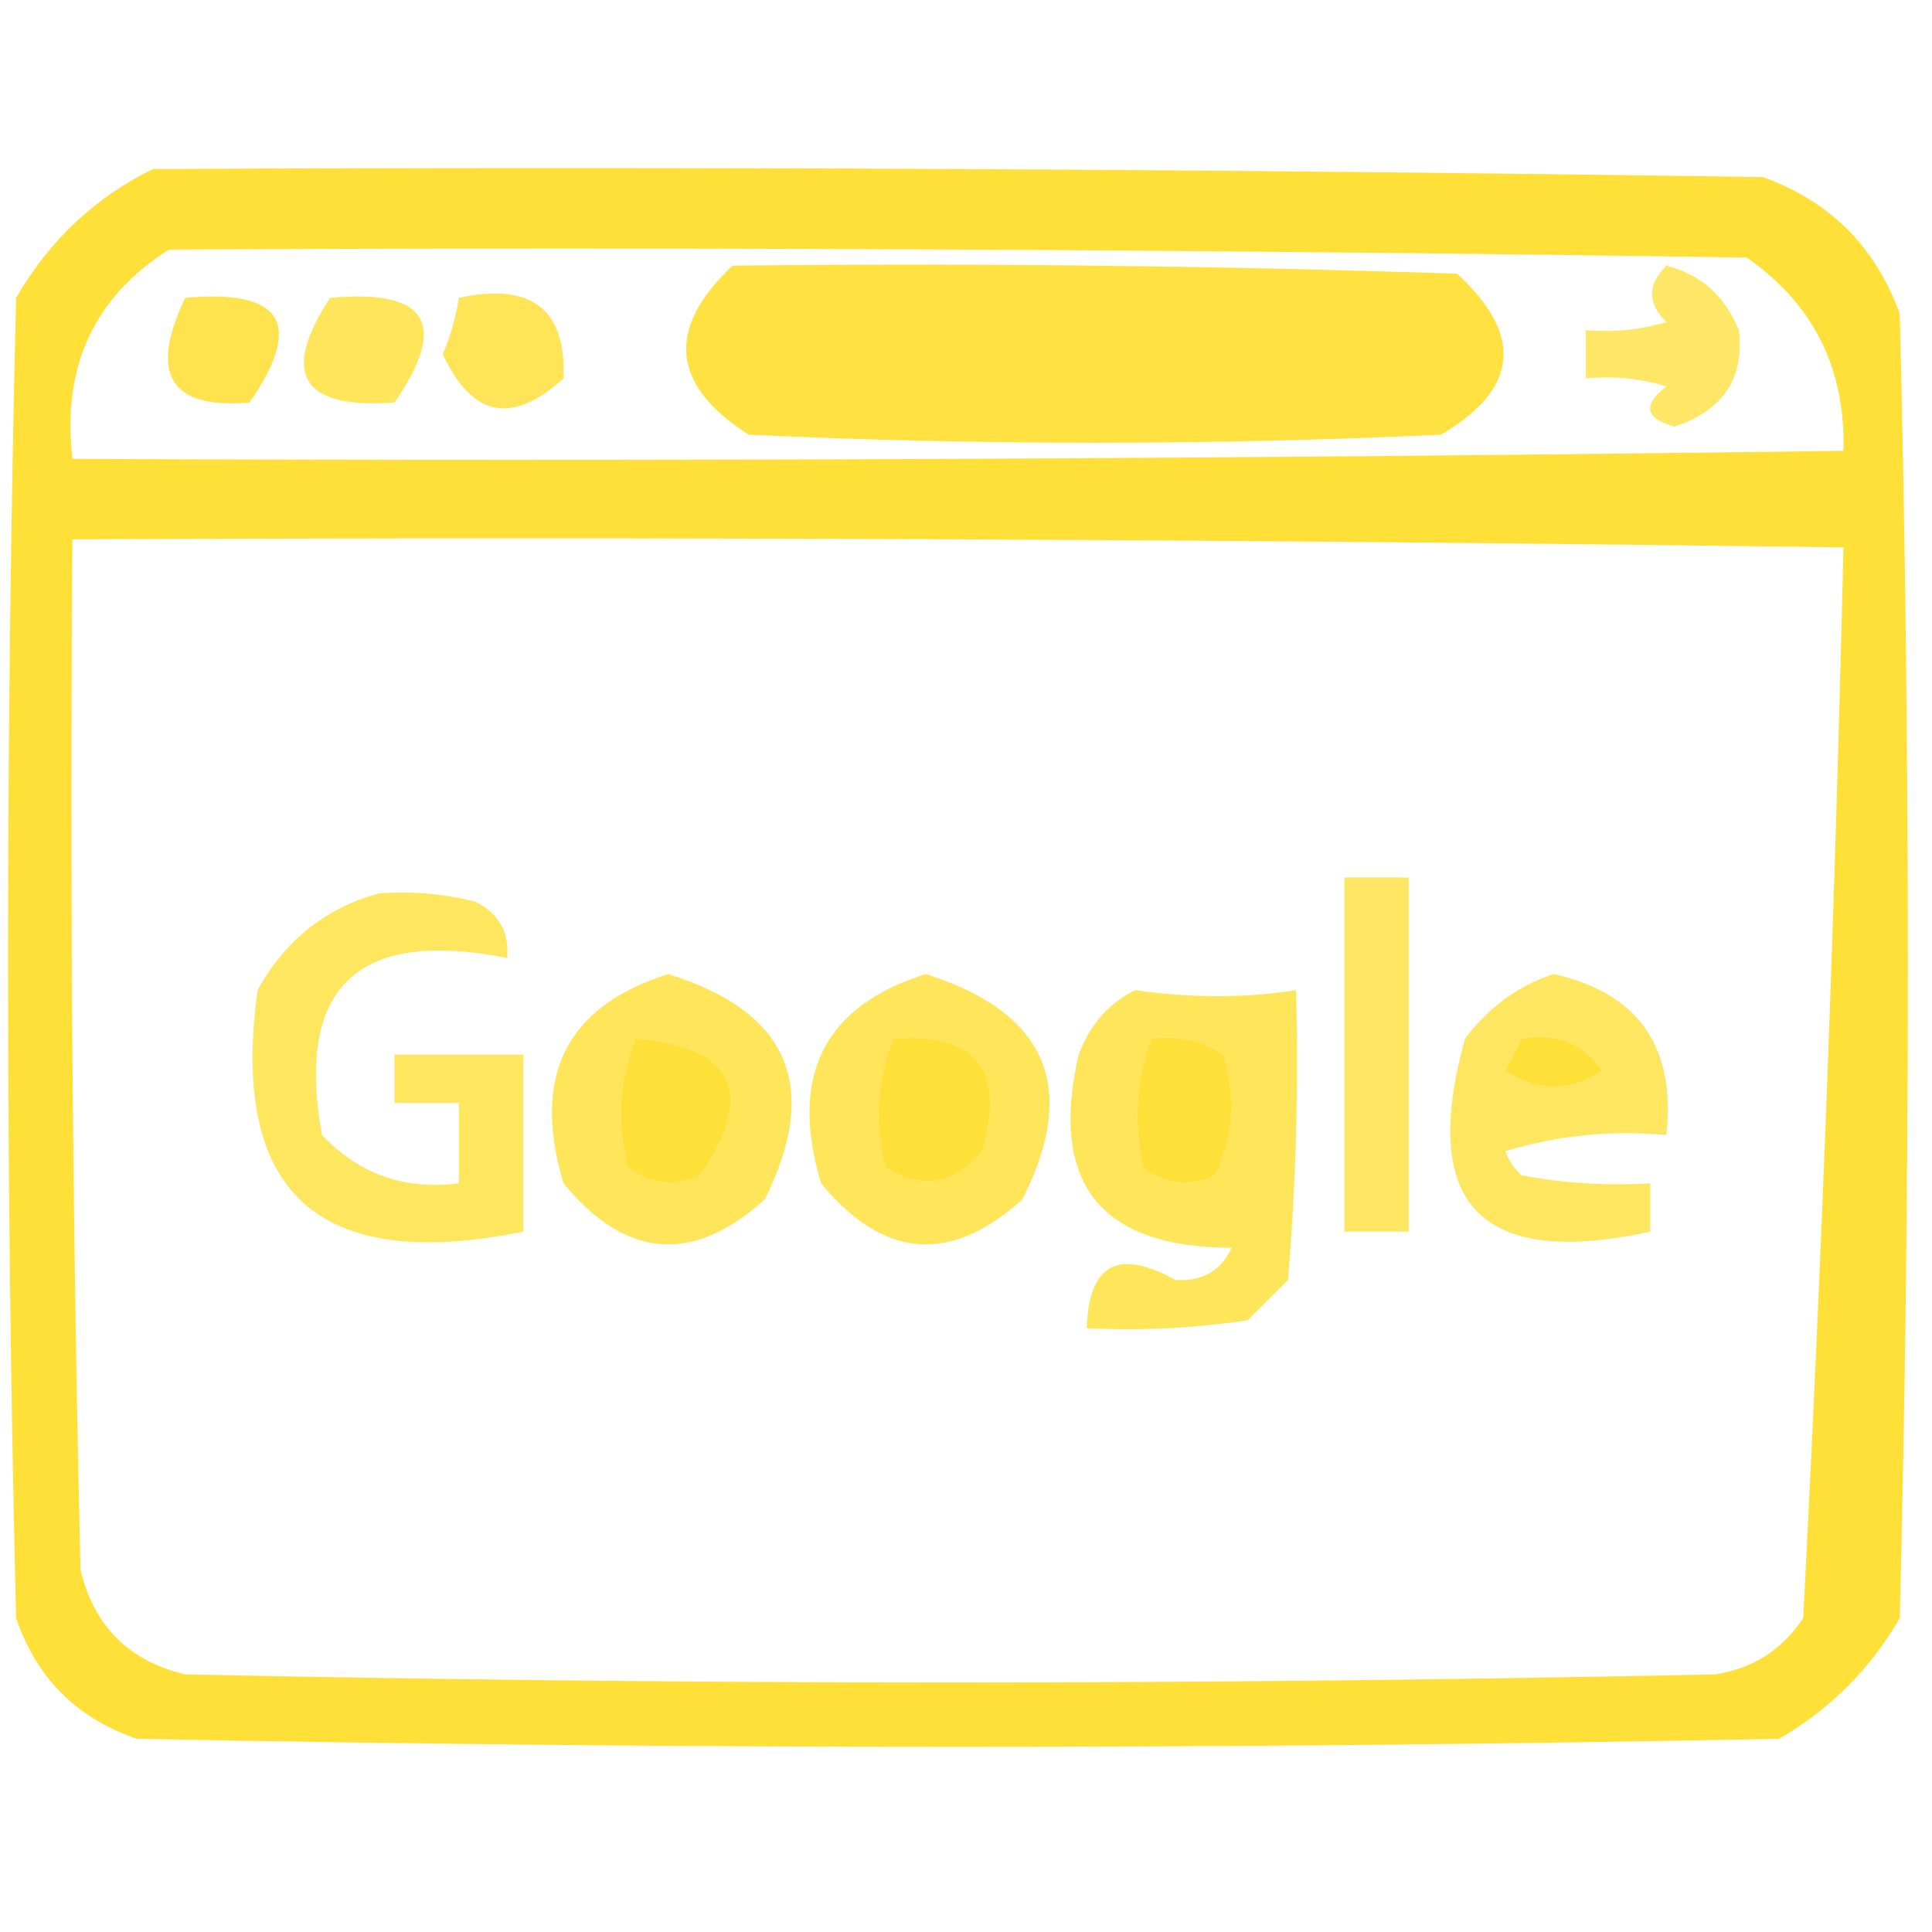 <?xml version="1.0" encoding="UTF-8"?>
<!DOCTYPE svg PUBLIC "-//W3C//DTD SVG 1.1//EN" "http://www.w3.org/Graphics/SVG/1.1/DTD/svg11.dtd">
<svg xmlns="http://www.w3.org/2000/svg" version="1.1" width="120px" height="120px" style="shape-rendering:geometricPrecision; text-rendering:geometricPrecision; image-rendering:optimizeQuality; fill-rule:evenodd; clip-rule:evenodd" xmlns:xlink="http://www.w3.org/1999/xlink">
<g><path style="opacity:0.777" fill="#fed700" d="M 9.5,10.5 C 42.835,10.333 76.168,10.5 109.5,11C 113.667,12.5 116.5,15.333 118,19.5C 118.667,46.5 118.667,73.5 118,100.5C 116.167,103.667 113.667,106.167 110.5,108C 76.5,108.667 42.5,108.667 8.5,108C 4.763,106.719 2.263,104.219 1,100.5C 0.333,73.167 0.333,45.833 1,18.5C 3.074,14.923 5.907,12.257 9.5,10.5 Z M 10.5,15.5 C 43.168,15.333 75.835,15.5 108.5,16C 112.638,18.888 114.638,22.888 114.5,28C 77.835,28.5 41.168,28.667 4.5,28.5C 3.835,22.789 5.835,18.456 10.5,15.5 Z M 4.5,33.5 C 41.168,33.333 77.835,33.5 114.5,34C 113.984,56.182 113.151,78.349 112,100.5C 110.681,102.487 108.848,103.654 106.5,104C 74.833,104.667 43.167,104.667 11.5,104C 8,103.167 5.833,101 5,97.5C 4.5,76.169 4.333,54.836 4.5,33.5 Z M 39.5,64.5 C 45.643,65.026 46.976,67.859 43.5,73C 41.888,73.72 40.388,73.554 39,72.5C 38.278,69.74 38.445,67.073 39.5,64.5 Z M 55.5,64.5 C 60.659,64.136 62.492,66.47 61,71.5C 59.267,73.602 57.267,73.935 55,72.5C 54.278,69.74 54.445,67.073 55.5,64.5 Z M 71.5,64.5 C 73.144,64.287 74.644,64.62 76,65.5C 76.769,68.099 76.602,70.599 75.5,73C 73.888,73.72 72.388,73.554 71,72.5C 70.398,69.779 70.565,67.113 71.5,64.5 Z M 94.5,64.5 C 96.665,64.116 98.332,64.783 99.5,66.5C 97.5,67.833 95.5,67.833 93.5,66.5C 93.863,65.817 94.196,65.15 94.5,64.5 Z"/></g>
<g><path style="opacity:0.742" fill="#fed700" d="M 45.5,16.5 C 60.504,16.333 75.504,16.5 90.5,17C 94.662,20.829 94.329,24.163 89.5,27C 75.167,27.667 60.833,27.667 46.5,27C 41.686,23.914 41.352,20.414 45.5,16.5 Z"/></g>
<g><path style="opacity:0.594" fill="#fed700" d="M 103.5,16.5 C 105.624,17.031 107.124,18.364 108,20.5C 108.365,23.494 107.031,25.494 104,26.5C 102.174,25.99 102.007,25.156 103.5,24C 101.866,23.506 100.199,23.34 98.5,23.5C 98.5,22.5 98.5,21.5 98.5,20.5C 100.199,20.66 101.866,20.494 103.5,20C 102.316,18.855 102.316,17.688 103.5,16.5 Z"/></g>
<g><path style="opacity:0.689" fill="#fed700" d="M 11.5,18.5 C 17.555,17.942 18.888,20.109 15.5,25C 10.57,25.427 9.237,23.26 11.5,18.5 Z"/></g>
<g><path style="opacity:0.646" fill="#fed700" d="M 20.5,18.5 C 26.555,17.942 27.888,20.109 24.5,25C 18.738,25.418 17.404,23.251 20.5,18.5 Z"/></g>
<g><path style="opacity:0.661" fill="#fed700" d="M 28.5,18.5 C 33.006,17.527 35.172,19.194 35,23.5C 31.813,26.412 29.313,25.912 27.5,22C 27.989,20.861 28.323,19.695 28.5,18.5 Z"/></g>
<g><path style="opacity:0.608" fill="#fed700" d="M 83.5,54.5 C 84.833,54.5 86.167,54.5 87.5,54.5C 87.5,61.833 87.5,69.167 87.5,76.5C 86.167,76.5 84.833,76.5 83.5,76.5C 83.5,69.167 83.5,61.833 83.5,54.5 Z"/></g>
<g><path style="opacity:0.627" fill="#fed700" d="M 23.5,55.5 C 25.527,55.338 27.527,55.505 29.5,56C 30.973,56.71 31.64,57.876 31.5,59.5C 22.177,57.658 18.344,61.325 20,70.5C 22.305,72.93 25.138,73.93 28.5,73.5C 28.5,71.833 28.5,70.167 28.5,68.5C 27.167,68.5 25.833,68.5 24.5,68.5C 24.5,67.5 24.5,66.5 24.5,65.5C 27.167,65.5 29.833,65.5 32.5,65.5C 32.5,69.167 32.5,72.833 32.5,76.5C 19.759,79.086 14.259,74.086 16,61.5C 17.707,58.41 20.207,56.41 23.5,55.5 Z"/></g>
<g><path style="opacity:0.648" fill="#fed700" d="M 41.5,60.5 C 48.995,62.822 50.995,67.489 47.5,74.5C 43.035,78.532 38.869,78.198 35,73.5C 32.998,66.835 35.165,62.502 41.5,60.5 Z M 39.5,64.5 C 38.445,67.073 38.278,69.74 39,72.5C 40.388,73.554 41.888,73.72 43.5,73C 46.976,67.859 45.643,65.026 39.5,64.5 Z"/></g>
<g><path style="opacity:0.649" fill="#fed700" d="M 57.5,60.5 C 65.027,62.882 67.027,67.548 63.5,74.5C 59.035,78.532 54.869,78.198 51,73.5C 48.998,66.835 51.165,62.502 57.5,60.5 Z M 55.5,64.5 C 54.445,67.073 54.278,69.74 55,72.5C 57.267,73.935 59.267,73.602 61,71.5C 62.492,66.47 60.659,64.136 55.5,64.5 Z"/></g>
<g><path style="opacity:0.624" fill="#fed700" d="M 96.5,60.5 C 101.768,61.685 104.102,65.019 103.5,70.5C 100.102,70.18 96.768,70.513 93.5,71.5C 93.709,72.086 94.043,72.586 94.5,73C 97.146,73.497 99.813,73.664 102.5,73.5C 102.5,74.5 102.5,75.5 102.5,76.5C 91.963,78.798 88.13,74.798 91,64.5C 92.5,62.531 94.333,61.198 96.5,60.5 Z M 94.5,64.5 C 94.196,65.15 93.863,65.817 93.5,66.5C 95.5,67.833 97.5,67.833 99.5,66.5C 98.332,64.783 96.665,64.116 94.5,64.5 Z"/></g>
<g><path style="opacity:0.648" fill="#fed700" d="M 70.5,61.5 C 73.993,61.998 77.326,61.998 80.5,61.5C 80.666,67.509 80.499,73.509 80,79.5C 79.167,80.333 78.333,81.167 77.5,82C 74.183,82.498 70.85,82.665 67.5,82.5C 67.623,78.52 69.456,77.52 73,79.5C 74.662,79.612 75.829,78.946 76.5,77.5C 68.325,77.487 65.158,73.487 67,65.5C 67.69,63.65 68.856,62.316 70.5,61.5 Z M 71.5,64.5 C 70.565,67.113 70.398,69.779 71,72.5C 72.388,73.554 73.888,73.72 75.5,73C 76.602,70.599 76.769,68.099 76,65.5C 74.644,64.62 73.144,64.287 71.5,64.5 Z"/></g>
</svg>
